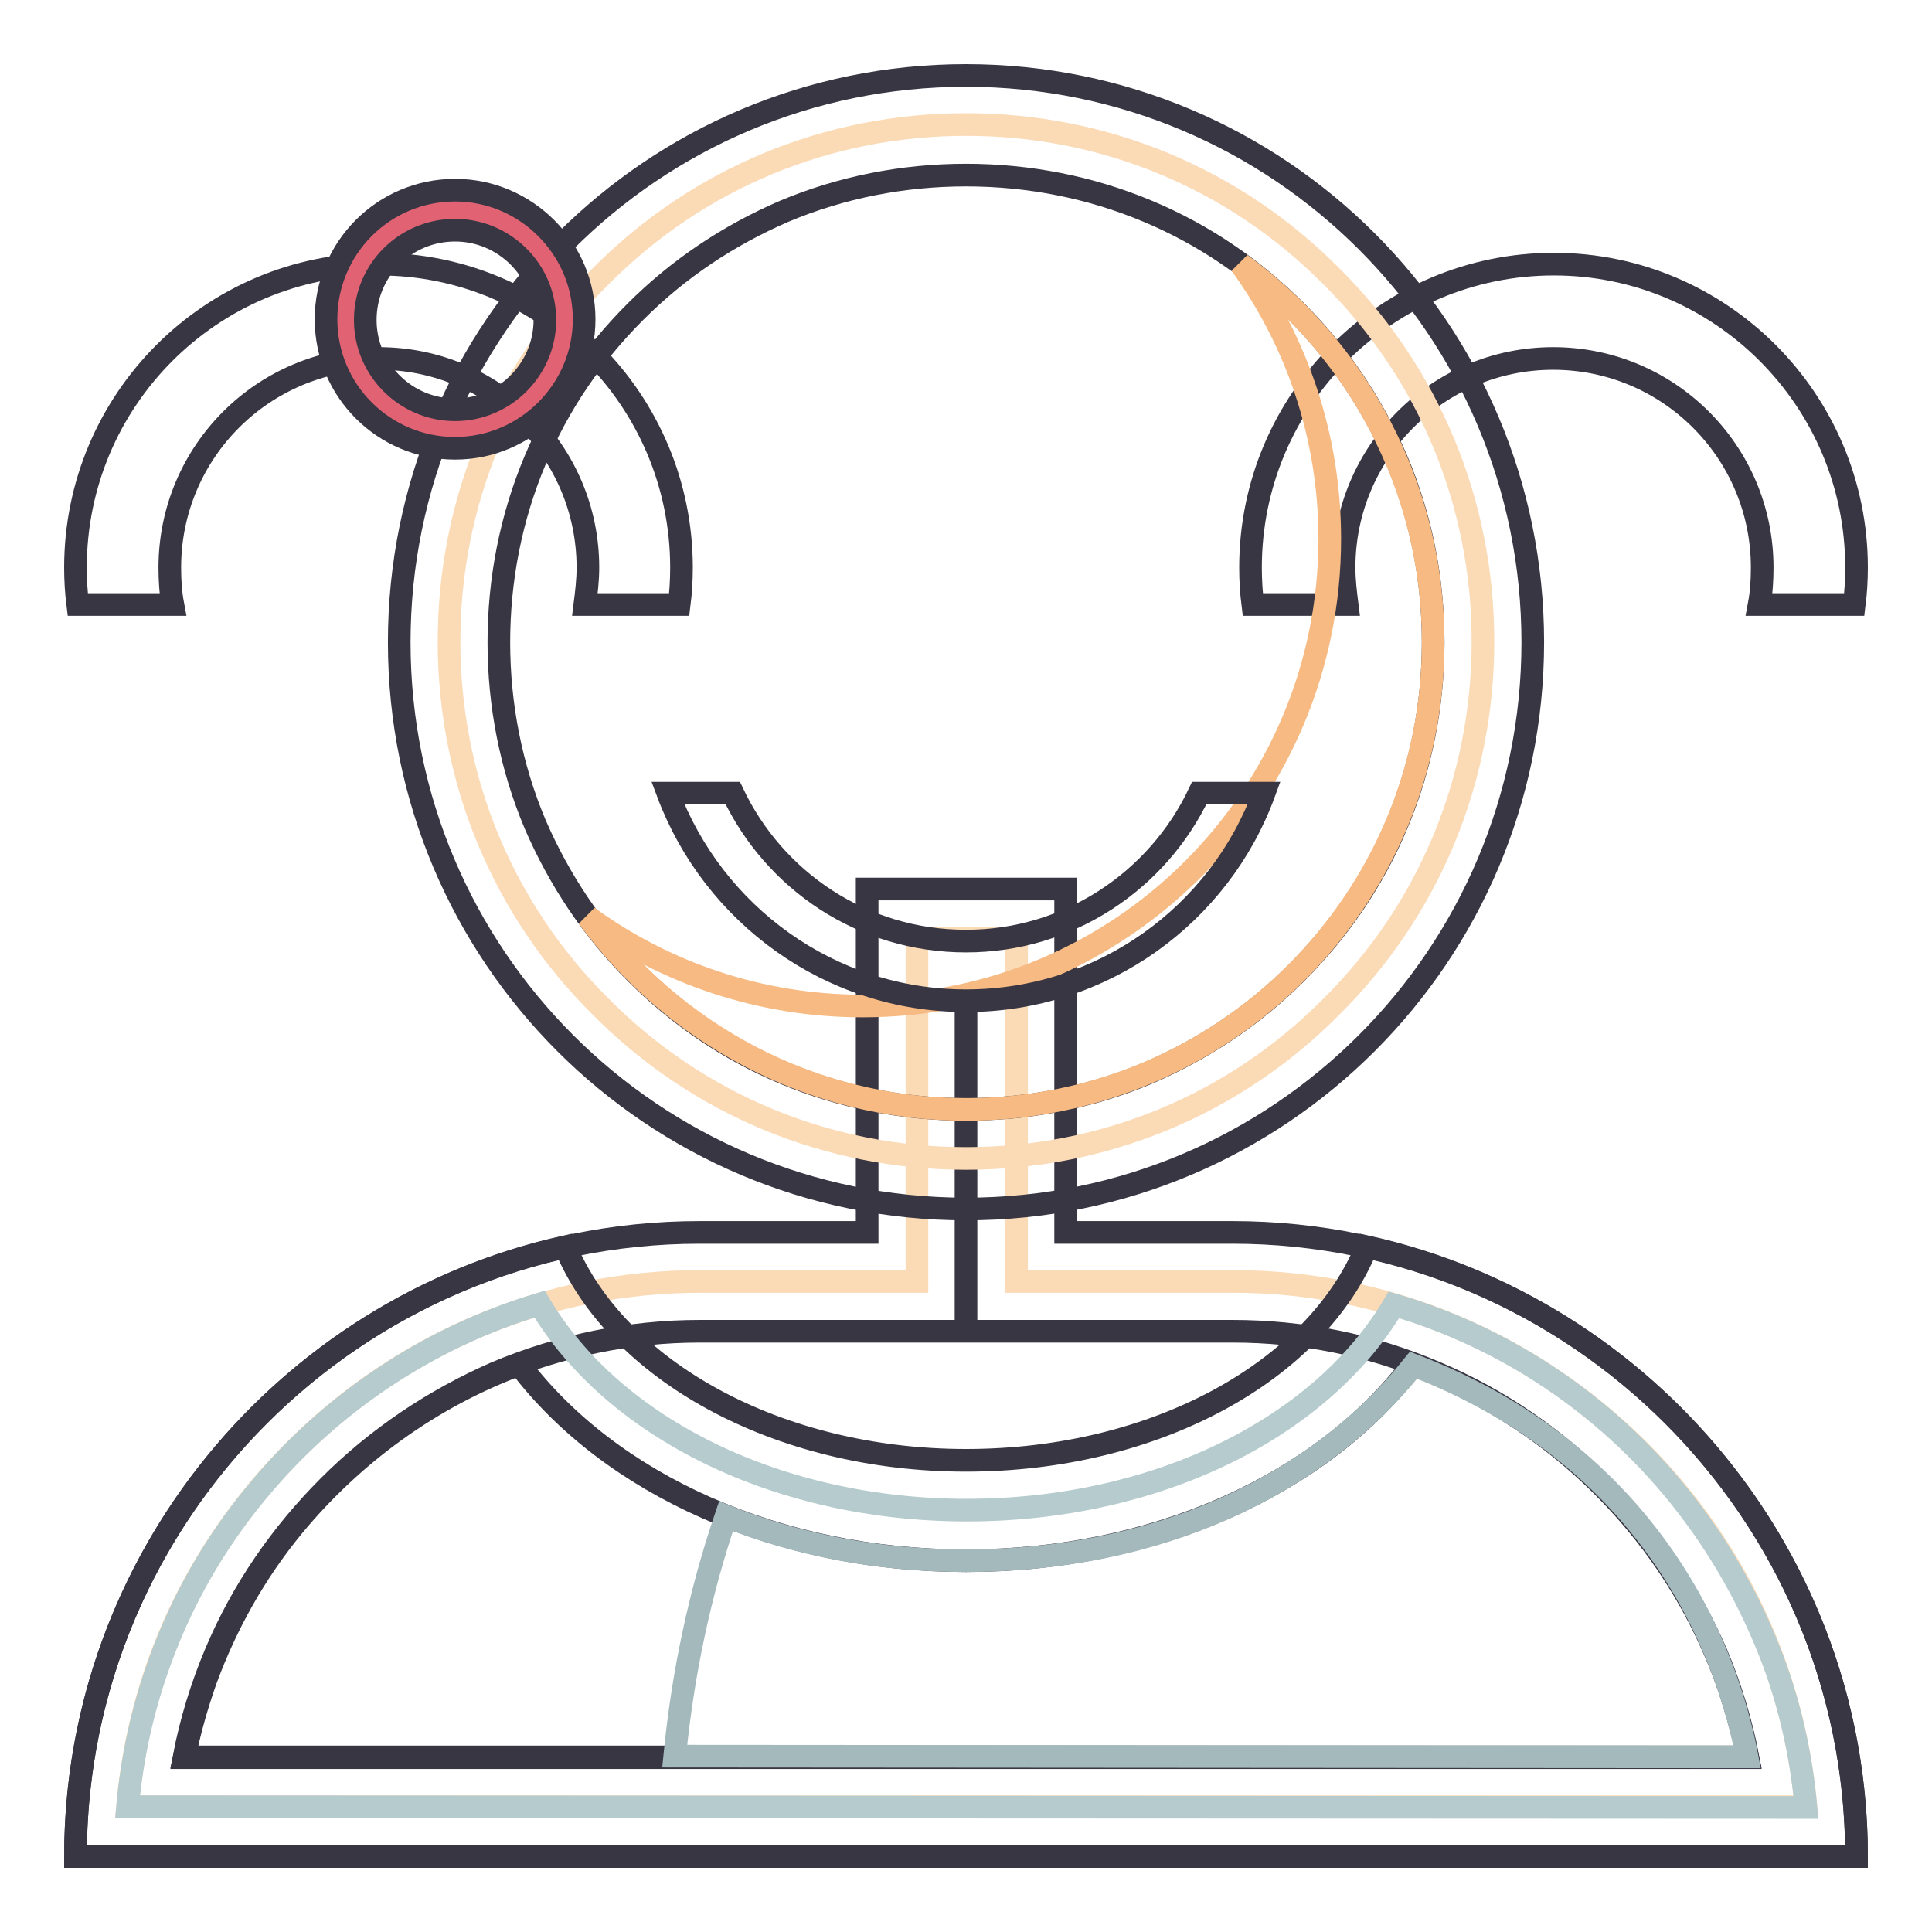 <?xml version="1.0" encoding="utf-8"?>
<!-- Svg Vector Icons : http://www.onlinewebfonts.com/icon -->
<!DOCTYPE svg PUBLIC "-//W3C//DTD SVG 1.1//EN" "http://www.w3.org/Graphics/SVG/1.1/DTD/svg11.dtd">
<svg version="1.1" xmlns="http://www.w3.org/2000/svg" xmlns:xlink="http://www.w3.org/1999/xlink" x="0px" y="0px" viewBox="0 0 256 256" enable-background="new 0 0 256 256" xml:space="preserve">
<g> <path stroke-width="3" fill-opacity="0" stroke="#fbdab6"  d="M16.9,239.4c1.5-17.8,9.2-34.3,22.1-47.2c14.4-14.4,33.5-22.4,53.8-22.4h28.7v-45.5h13.2v45.5h28.7 c20.2,0,39.3,8,53.8,22.4c12.9,12.9,20.5,29.4,22.1,47.2H16.9z"/> <path stroke-width="3" fill-opacity="0" stroke="#393644"  d="M128,130.9v45.5h35.3c9.3,0,18.4,1.8,27,5.5c8.3,3.5,15.7,8.6,22.1,15c6.4,6.4,11.4,13.9,15,22.1 c1.9,4.5,3.3,9.1,4.2,13.8H24.4c0.9-4.7,2.3-9.3,4.2-13.8c3.5-8.3,8.6-15.7,15-22.1c6.4-6.4,13.9-11.4,22.1-15 c8.6-3.6,17.7-5.5,27-5.5H128V130.9 M141.2,117.8h-26.3v45.5H92.7C47.2,163.3,10,200.5,10,246h236c0-45.5-37.2-82.7-82.7-82.7 h-22.1V117.8z"/> <path stroke-width="3" fill-opacity="0" stroke="#b5cbcd"  d="M16.9,239.4c0.6-6.6,2-13,4.3-19.3c2.9-8,7.1-15.4,12.6-22.1c9.8-12,23-20.8,37.7-25.2 c9.8,16.5,31.7,27.3,56.6,27.3s46.8-10.7,56.6-27.2c14.7,4.3,27.9,13.1,37.7,25.2c5.4,6.7,9.6,14.1,12.6,22.1 c2.3,6.2,3.7,12.7,4.3,19.3L16.9,239.4L16.9,239.4z"/> <path stroke-width="3" fill-opacity="0" stroke="#393644"  d="M187.2,180.8c11.6,4.3,22,11.7,30,21.5c5,6.1,8.8,12.9,11.5,20.2c1.2,3.4,2.2,6.9,2.9,10.4H24.4 c0.7-3.5,1.7-7,2.9-10.4c2.7-7.3,6.5-14.1,11.5-20.2c8-9.7,18.4-17.2,30-21.5c12,15.9,34.3,26,59.2,26S175.2,196.7,187.2,180.8  M181.1,165.2c-6.7,16.4-27.9,28.3-53.1,28.3c-25.1,0-46.3-12-53.1-28.3C37.9,173.4,10,206.6,10,246h236 C246,206.6,218.1,173.4,181.1,165.2L181.1,165.2z"/> <path stroke-width="3" fill-opacity="0" stroke="#a4b9bc"  d="M187.3,180.9c-12.9,16.1-34.1,25.9-59.3,25.9c-11.7,0-22.3-2.1-31.8-5.9c-3.4,10-5.7,20.6-6.8,31.8 l142.1,0.1C229.3,221.1,220.6,193.7,187.3,180.9z"/> <path stroke-width="3" fill-opacity="0" stroke="#393644"  d="M246,75.2c0,1.7-0.1,3.3-0.3,4.9h-12.6c0.3-1.6,0.4-3.2,0.4-4.9c0-15.3-12.4-27.7-27.7-27.7 c-15.3,0-27.7,12.4-27.7,27.7c0,1.7,0.2,3.3,0.4,4.9H166c-0.2-1.6-0.3-3.2-0.3-4.9c0-22.2,18-40.2,40.2-40.2 C228,35,246,53,246,75.2z M50.2,35C28,35,10,53,10,75.2c0,1.7,0.1,3.3,0.3,4.9h12.6c-0.3-1.6-0.4-3.2-0.4-4.9 c0-15.3,12.4-27.7,27.7-27.7s27.7,12.4,27.7,27.7c0,1.7-0.2,3.3-0.4,4.9H90c0.2-1.6,0.3-3.2,0.3-4.9C90.3,53,72.3,35,50.2,35z"/> <path stroke-width="3" fill-opacity="0" stroke="#fbdab6"  d="M128,153.5c-18.3,0-35.5-7.1-48.4-20.1c-13-12.9-20.1-30.1-20.1-48.4c0-18.3,7.1-35.5,20.1-48.4 c12.9-13,30.1-20.1,48.4-20.1c18.3,0,35.5,7.1,48.4,20.1c13,12.9,20.1,30.1,20.1,48.4c0,18.3-7.1,35.5-20.1,48.4 C163.5,146.4,146.3,153.5,128,153.5z"/> <path stroke-width="3" fill-opacity="0" stroke="#393644"  d="M128,23.2c8.3,0,16.5,1.6,24.1,4.8c7.4,3.1,14,7.6,19.7,13.3c5.7,5.7,10.1,12.3,13.3,19.7 c3.2,7.6,4.8,15.7,4.8,24.1s-1.6,16.5-4.8,24.1c-3.1,7.4-7.6,14-13.3,19.7c-5.7,5.7-12.3,10.1-19.7,13.3 c-7.6,3.2-15.8,4.8-24.1,4.8c-8.3,0-16.5-1.6-24.1-4.8c-7.4-3.1-14-7.6-19.7-13.3s-10.1-12.3-13.3-19.7c-3.2-7.6-4.8-15.8-4.8-24.1 c0-8.3,1.6-16.5,4.8-24.1c3.1-7.4,7.6-14,13.3-19.7c5.7-5.7,12.3-10.1,19.7-13.3C111.5,24.8,119.7,23.2,128,23.2 M128,10 c-41.5,0-75.1,33.6-75.1,75.1s33.6,75.1,75.1,75.1s75.1-33.6,75.1-75.1S169.5,10,128,10z"/> <path stroke-width="3" fill-opacity="0" stroke="#f6ba82"  d="M164.4,35c7.4,10.2,11.8,22.8,11.8,36.4c0,34.2-27.7,61.9-61.9,61.9c-13.6,0-26.2-4.4-36.4-11.8 C89.2,136.9,107.4,147,128,147c34.2,0,61.9-27.7,61.9-61.9C189.9,64.5,179.8,46.2,164.4,35z"/> <path stroke-width="3" fill-opacity="0" stroke="#393644"  d="M158.9,105.1c-5.5,11.6-17.3,19.6-30.9,19.6c-13.7,0-25.4-8-30.9-19.6h-8.6c6,16,21.4,27.5,39.5,27.5 s33.6-11.4,39.5-27.5H158.9z"/> <path stroke-width="3" fill-opacity="0" stroke="#e16373"  d="M60.3,56.8c-8,0-14.5-6.5-14.5-14.5c0-8,6.5-14.5,14.5-14.5c8,0,14.5,6.5,14.5,14.5 C74.8,50.3,68.3,56.8,60.3,56.8z"/> <path stroke-width="3" fill-opacity="0" stroke="#393644"  d="M60.3,30.5c6.5,0,11.9,5.3,11.9,11.9c0,6.5-5.3,11.9-11.9,11.9c-6.5,0-11.9-5.3-11.9-11.9 C48.4,35.8,53.7,30.5,60.3,30.5 M60.3,25.2c-9.5,0-17.1,7.7-17.1,17.1c0,9.5,7.7,17.1,17.1,17.1s17.1-7.7,17.1-17.1 C77.4,32.9,69.7,25.2,60.3,25.2z"/></g>
</svg>